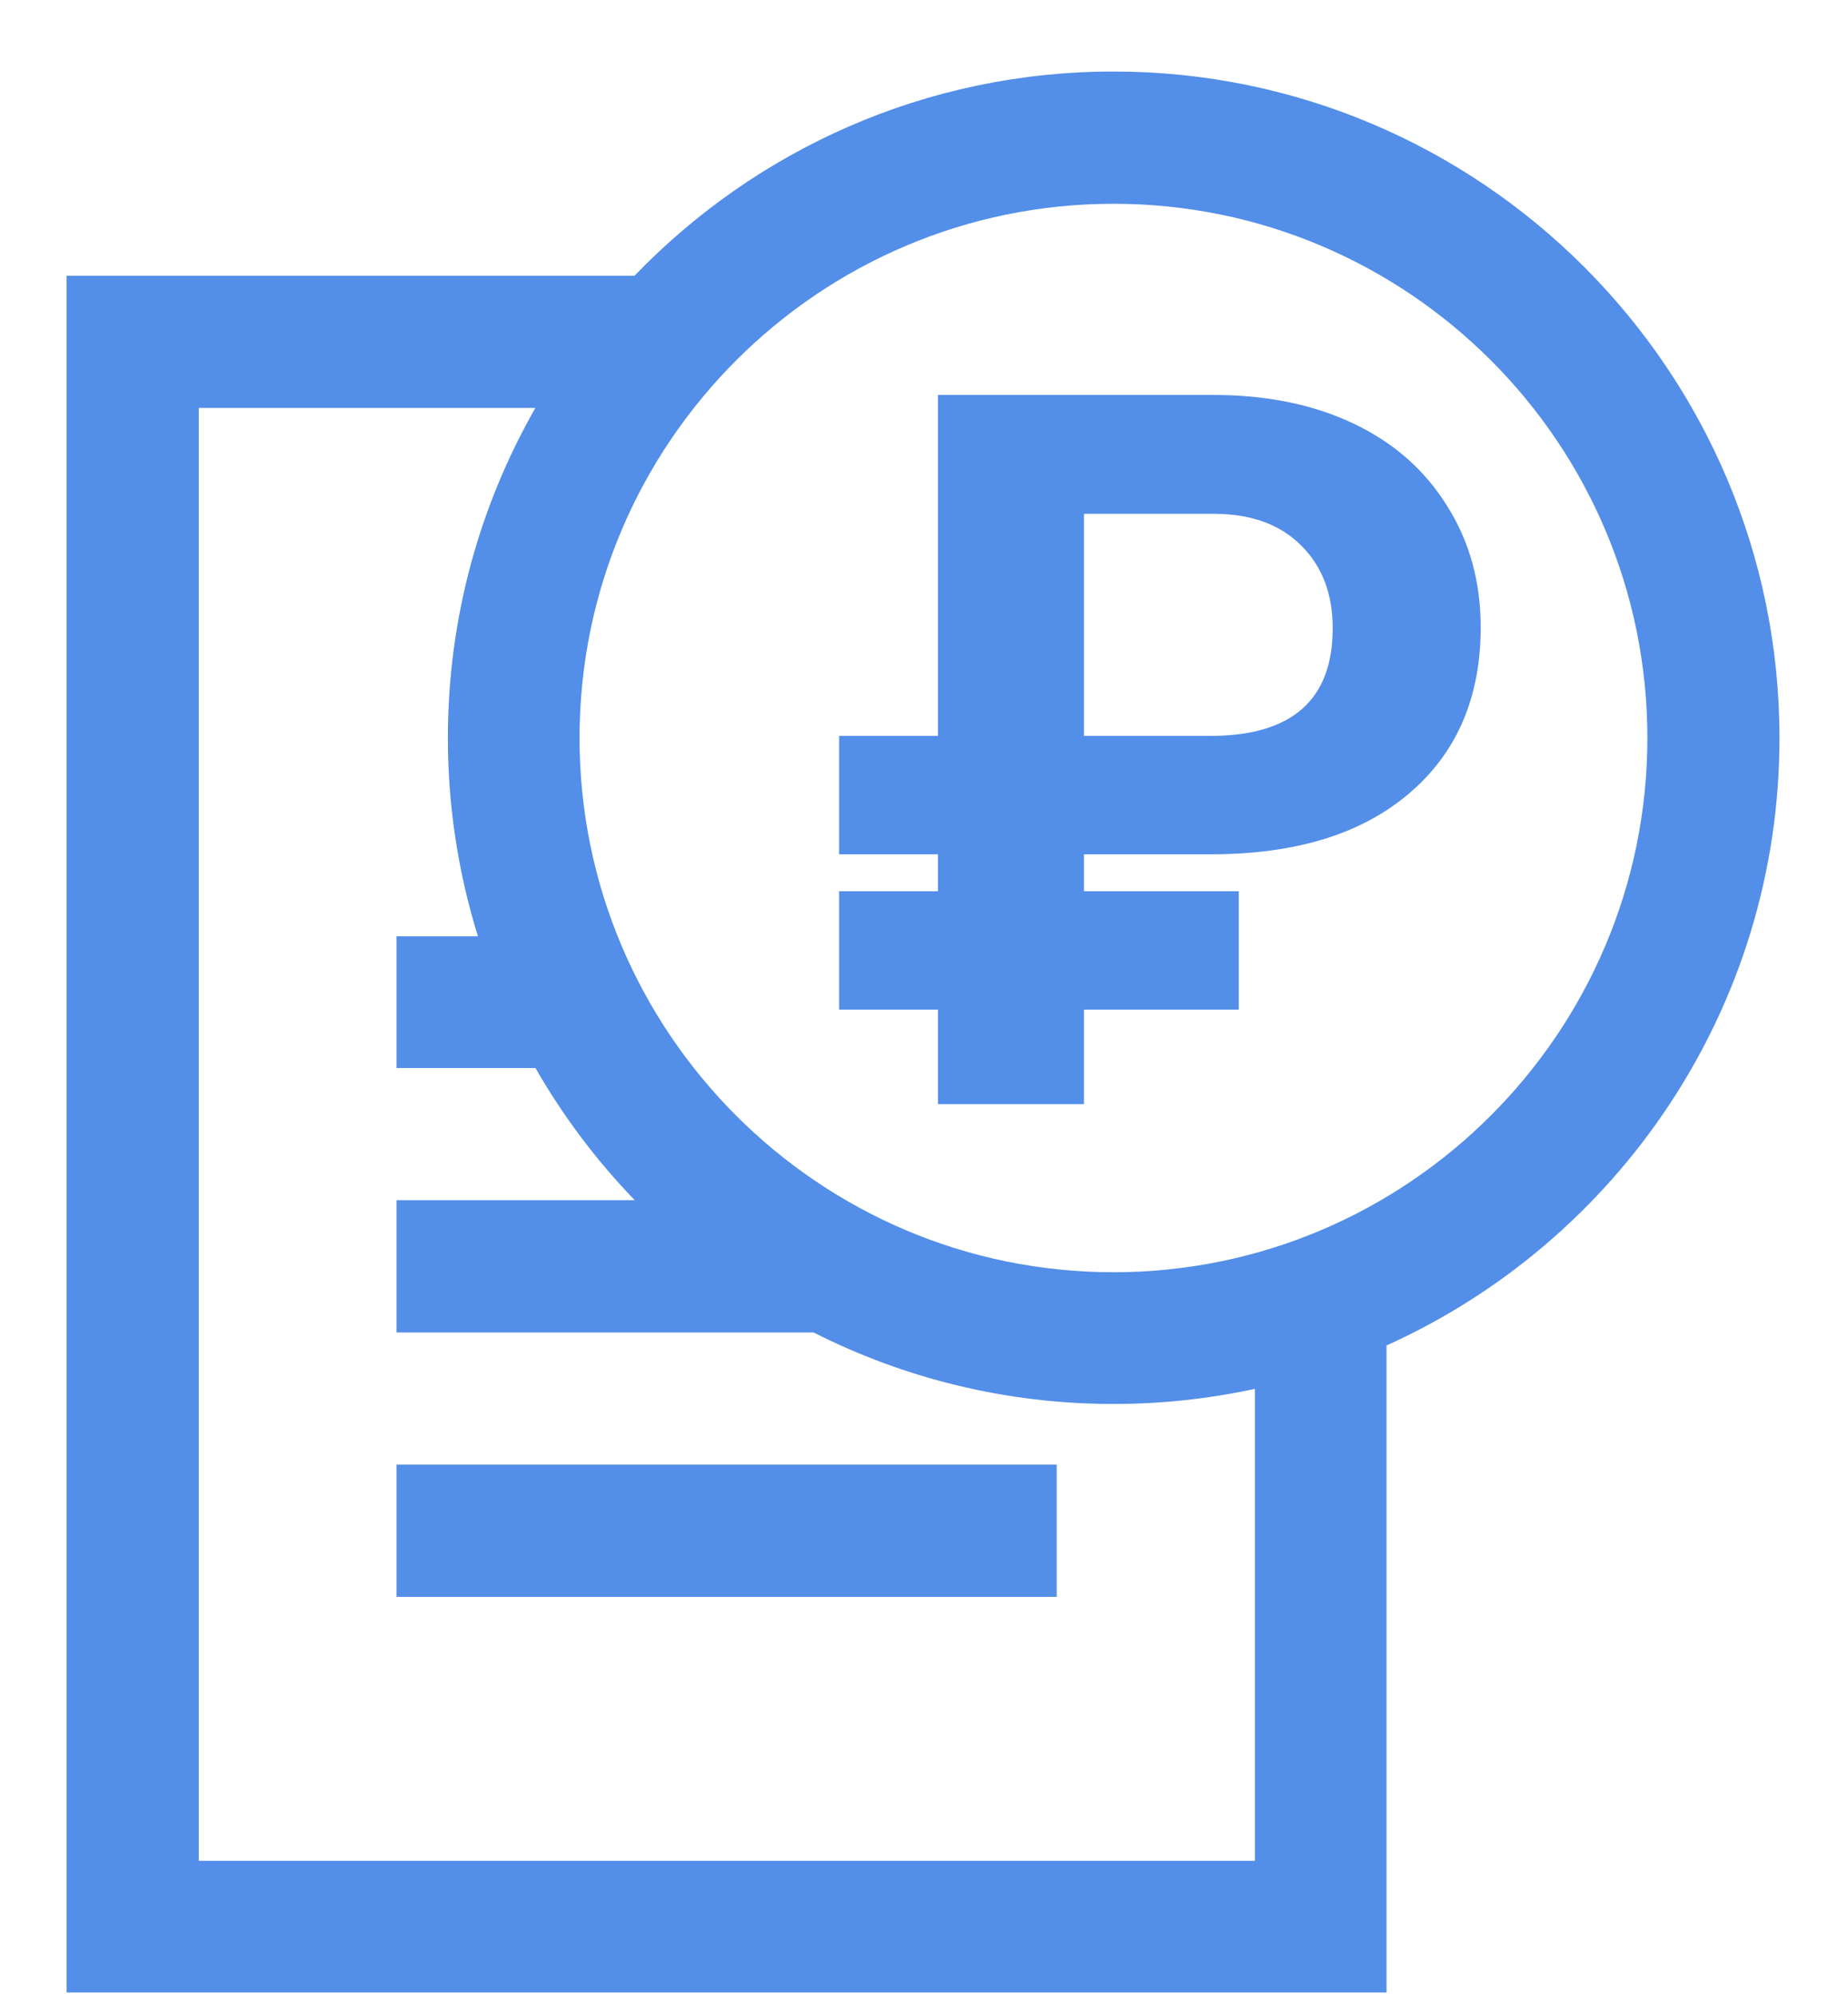 <svg width="25" height="27" viewBox="0 0 25 27" fill="none" xmlns="http://www.w3.org/2000/svg">
<path fill-rule="evenodd" clip-rule="evenodd" d="M8.587 16.227C8.069 15.691 7.617 15.091 7.244 14.44H5.364V12.659H6.466C6.202 11.812 6.059 10.911 6.059 9.978C6.059 8.356 6.49 6.832 7.243 5.515H2.689V25.159H16.976V18.778C16.359 18.911 15.719 18.982 15.063 18.982C13.604 18.982 12.226 18.633 11.006 18.015H5.364V16.227H8.587ZM18.757 18.191C21.89 16.779 24.073 13.629 24.073 9.978C24.073 5.006 20.028 0.967 15.063 0.967C12.521 0.967 10.222 2.027 8.584 3.728H0.901V26.939H18.757V18.191ZM15.063 2.755C11.084 2.755 7.84 5.992 7.84 9.978C7.84 13.957 11.077 17.201 15.063 17.201C19.048 17.201 22.286 13.957 22.286 9.978C22.286 5.992 19.048 2.755 15.063 2.755ZM14.295 19.802H5.364V21.59H14.295V19.802ZM14.664 13.65H16.758V12.05H14.664V11.55H16.383C17.529 11.55 18.422 11.275 19.063 10.727C19.709 10.178 20.031 9.429 20.031 8.481C20.031 7.866 19.88 7.32 19.577 6.841C19.278 6.358 18.857 5.987 18.313 5.728C17.768 5.469 17.136 5.34 16.416 5.34H12.689V9.95H11.352V11.55H12.689V12.05H11.352V13.65H12.689V14.928H14.664V13.65ZM16.37 9.95H14.664V6.947H16.442C16.938 6.951 17.327 7.096 17.608 7.381C17.889 7.662 18.029 8.033 18.029 8.494C18.029 9.464 17.476 9.95 16.37 9.95Z" fill="#538EE8"/>
</svg>
